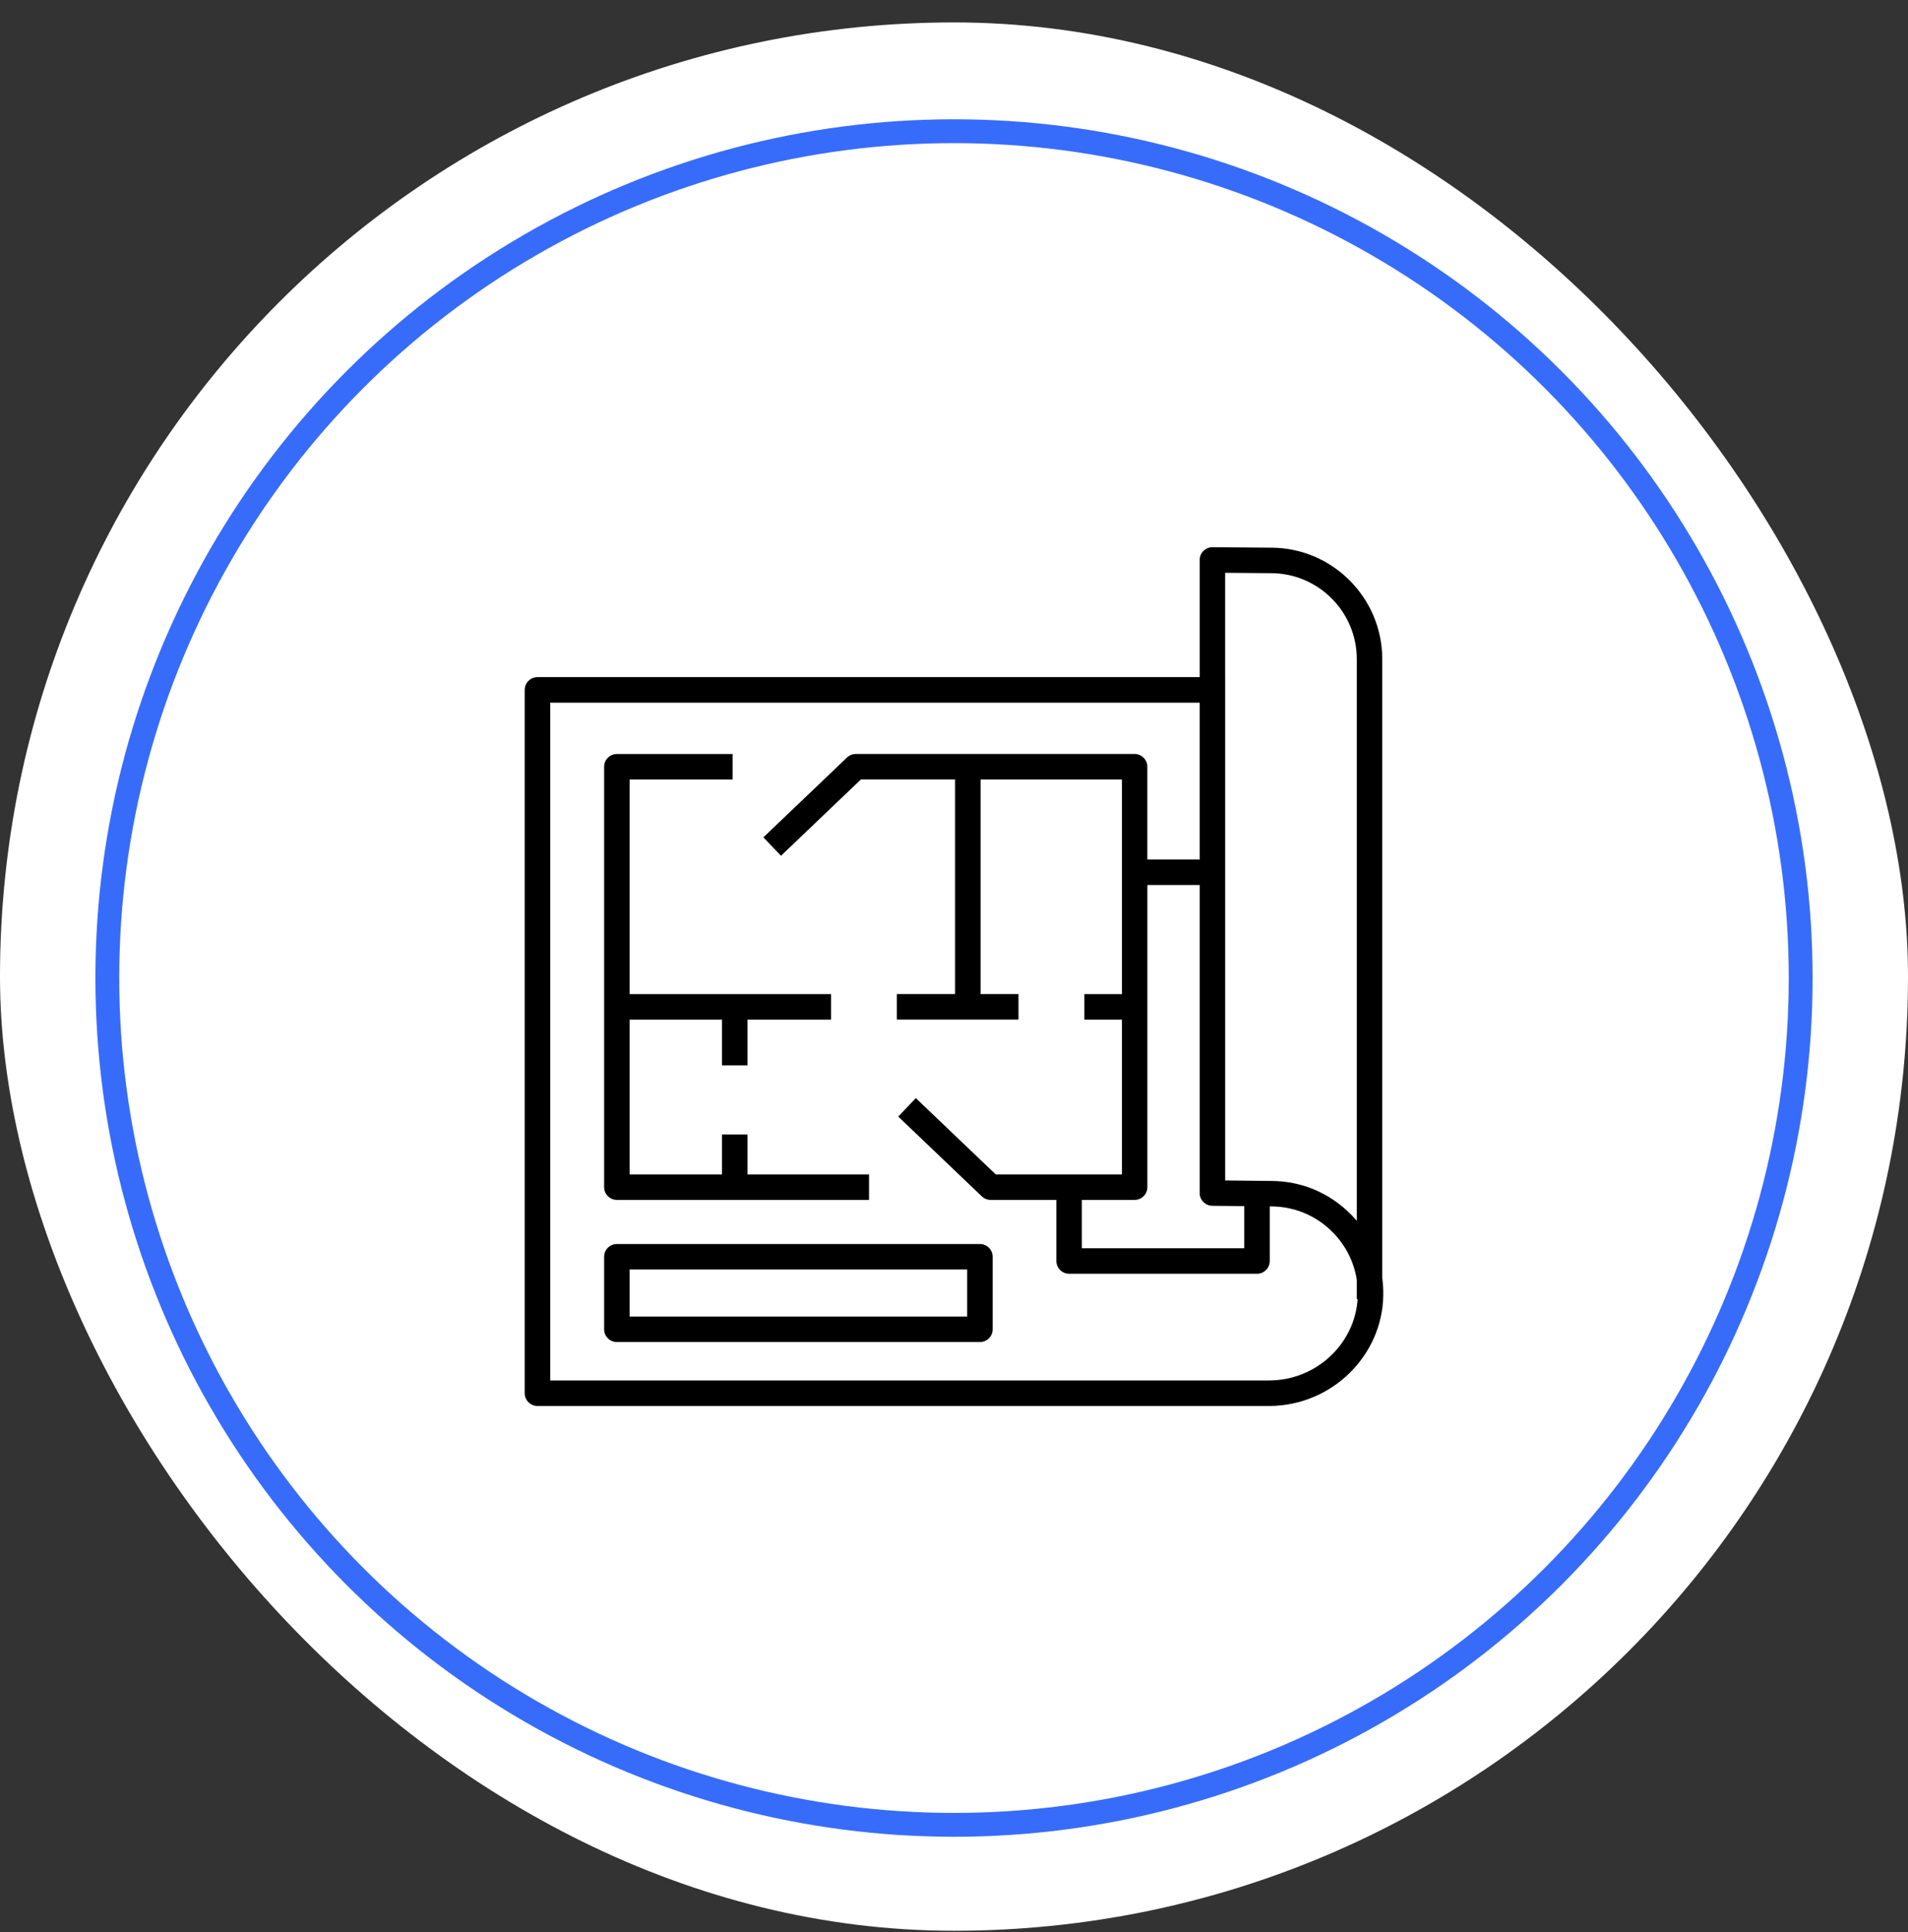 <svg width="80" height="81" viewBox="0 0 80 81" fill="none" xmlns="http://www.w3.org/2000/svg">
<rect x="0" y="0" width="80" height="81" fill="#333333" stroke="none"/>
<rect y="0.94" width="80" height="80" rx="40" fill="white"/>
<path d="M41.087 52.151H25.864C25.57 52.151 25.33 52.39 25.33 52.685V55.726C25.33 56.02 25.57 56.26 25.864 56.26H41.087C41.382 56.26 41.621 56.02 41.621 55.726V52.685C41.621 52.39 41.382 52.151 41.087 52.151ZM40.553 55.191H26.398V53.219H40.553V55.191Z" fill="black"/>
<path d="M25.864 50.301H36.437V49.232H31.342V47.56H30.273V49.232H26.398V42.743H30.273V44.661H31.342V42.743H34.844V41.674H26.398V32.678H30.716V32.144V31.609H25.864C25.57 31.609 25.33 31.849 25.33 32.144V49.767C25.33 50.061 25.57 50.301 25.864 50.301Z" fill="black"/>
<path d="M57.956 53.569V27.632C57.956 25.055 55.86 22.96 53.29 22.96L50.839 22.94C50.697 22.941 50.559 22.994 50.459 23.095C50.357 23.196 50.301 23.332 50.301 23.474V28.387H22.535C22.24 28.387 22 28.627 22 28.921V58.406C22 58.7 22.24 58.94 22.535 58.94H53.251C55.83 58.92 57.957 56.849 57.999 54.304C58.003 54.056 57.988 53.81 57.955 53.569L57.956 53.569ZM53.252 57.87C53.24 57.87 53.229 57.87 53.217 57.87H23.069V29.456H50.3V36.031H48.107V32.143C48.107 31.848 47.868 31.608 47.573 31.608H35.882C35.745 31.608 35.612 31.661 35.513 31.756L35.108 32.143L32.008 35.102L32.377 35.488L32.746 35.875L36.096 32.677H40.045V41.673H37.605V42.742H42.704V41.673H41.114V32.678H47.041V41.674H45.465V42.743H47.041V49.232H41.749L38.399 46.035L38.031 46.421L37.662 46.808L40.762 49.767L41.167 50.153C41.267 50.248 41.399 50.301 41.536 50.301H44.293V52.863C44.293 53.158 44.532 53.398 44.827 53.398H52.705C53 53.398 53.239 53.158 53.239 52.863V50.574H53.253H53.287C54.272 50.574 55.195 50.962 55.886 51.664C56.426 52.214 56.771 52.902 56.888 53.647V54.465H56.924C56.922 54.509 56.917 54.553 56.912 54.596C56.721 56.416 55.145 57.851 53.251 57.869L53.252 57.87ZM51.369 28.387V24.013L53.287 24.028C55.273 24.028 56.889 25.645 56.889 27.632V51.179C56.812 51.089 56.732 51.001 56.648 50.916C55.754 50.007 54.561 49.507 53.293 49.507H53.253H53.239L52.171 49.495L51.37 49.486V28.387H51.369ZM45.36 50.301H47.574C47.869 50.301 48.108 50.061 48.108 49.767V37.1H50.301V50.013C50.301 50.306 50.537 50.544 50.829 50.548L52.17 50.563V52.329H45.36V50.301Z" fill="black"/>
<circle cx="40" cy="41" r="35.5" stroke="#376CFB"/>
</svg>
